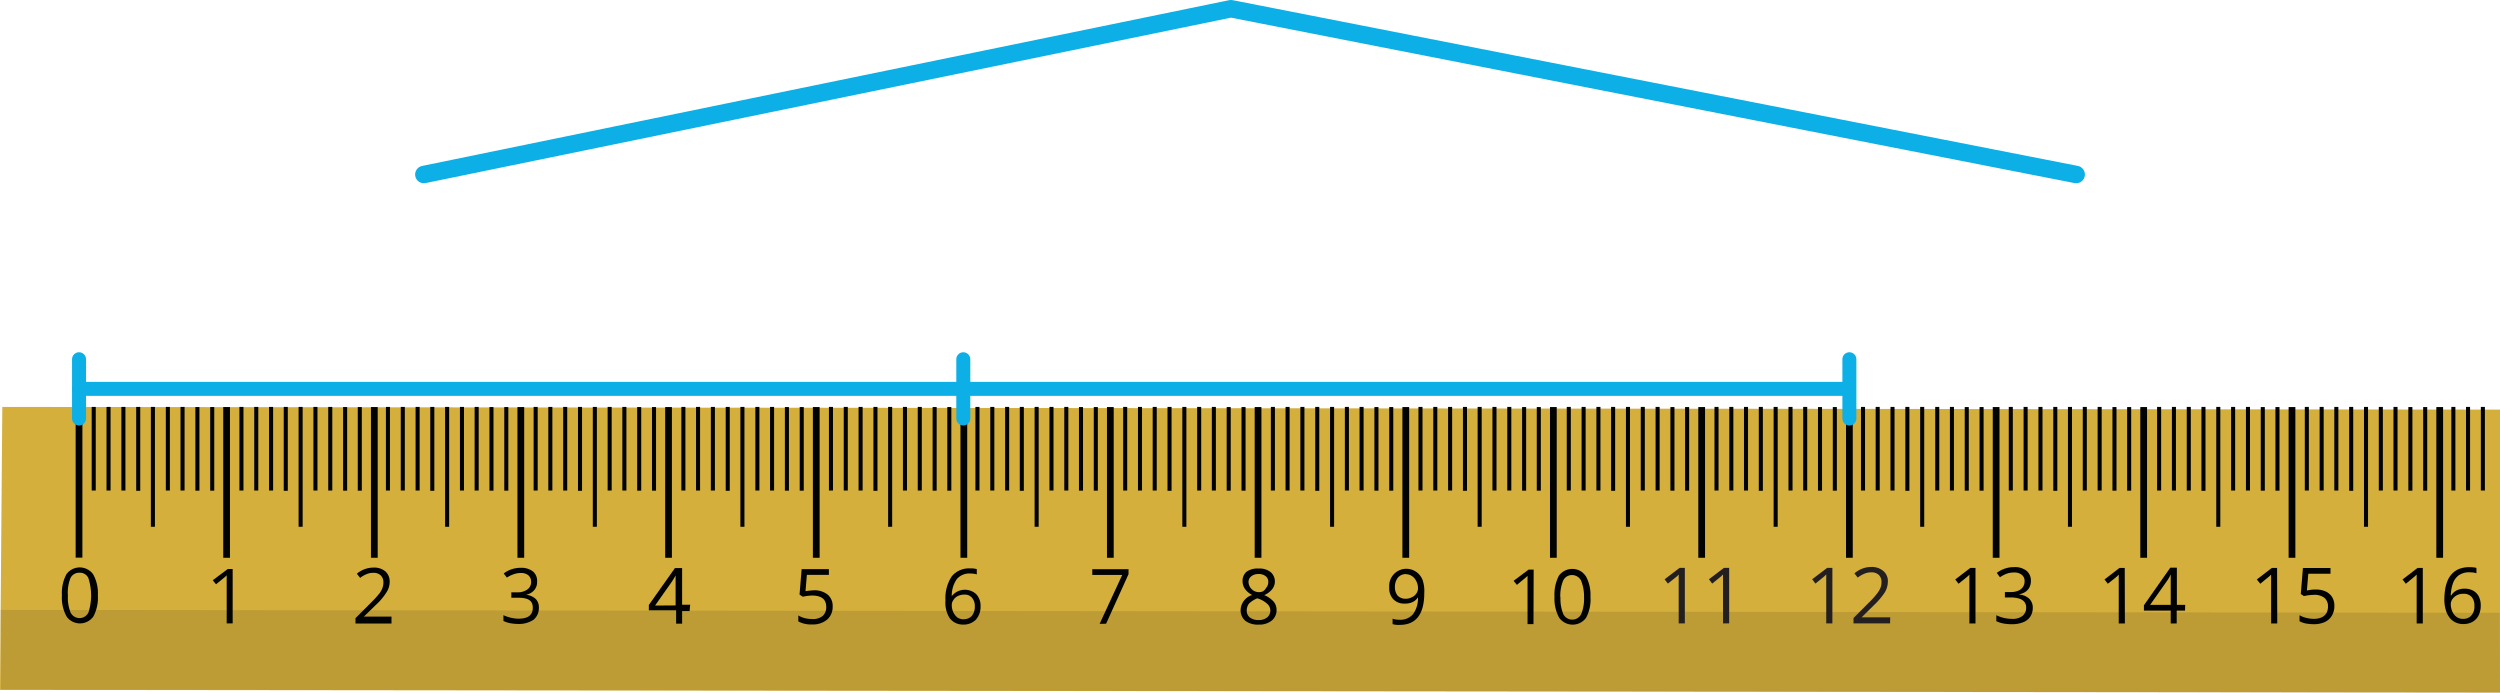 <svg xmlns="http://www.w3.org/2000/svg" width="252.31mm" height="69.9mm" viewBox="0 0 715.2 198.14"><defs><style>.cls-1,.cls-6{fill:none;stroke:#0cafe6;stroke-linecap:round;stroke-linejoin:round;}.cls-1{stroke-width:5px;}.cls-2{fill:#d4af3b;}.cls-3,.cls-4{fill:#010202;}.cls-4{opacity:0.11;isolation:isolate;}.cls-5{fill:#231f20;}.cls-6{stroke-width:4px;}</style></defs><g id="Слой_2" data-name="Слой 2"><g id="Слой_1-2" data-name="Слой 1"><polyline class="cls-1" points="121.26 49.92 352.14 2.5 593.95 49.92"/><polygon class="cls-2" points="0.66 116.41 715.2 117.18 715.2 198.14 0 197.37 0.66 116.41"/><path class="cls-3" d="M28,170.32a11.44,11.44,0,0,1-1.29,6.05,4.72,4.72,0,0,1-6.56,1.11,3.88,3.88,0,0,1-1.15-1.2,11.13,11.13,0,0,1-1.29-6,11.34,11.34,0,0,1,1.29-6,4.7,4.7,0,0,1,6.55-1.07,3.8,3.8,0,0,1,1.16,1.2A11.25,11.25,0,0,1,28,170.32Zm-8.57,0a11.36,11.36,0,0,0,.77,4.93A2.87,2.87,0,0,0,24,176.54h0a3.09,3.09,0,0,0,1.29-1.29,16.09,16.09,0,0,0,0-9.85,2.63,2.63,0,0,0-2.57-1.55,2.74,2.74,0,0,0-2.57,1.55A11.31,11.31,0,0,0,19.42,170.32Z"/><path class="cls-3" d="M66.56,178.34H64.85V164.58l-.48.47-2.57,2.1L60.86,166l4.29-3.22h1.41Z"/><path class="cls-3" d="M112,178.38H101.7v-1.54l4.29-4.29a30.39,30.39,0,0,0,2.49-2.7,5.88,5.88,0,0,0,.9-1.58,4.33,4.33,0,0,0,.3-1.67,2.62,2.62,0,0,0-.78-2,2.87,2.87,0,0,0-2.1-.72,4.46,4.46,0,0,0-1.84.34,7.13,7.13,0,0,0-1.93,1.11l-.94-1.2a7.35,7.35,0,0,1,4.71-1.75,4.94,4.94,0,0,1,3.43,1.07,3.85,3.85,0,0,1,1.25,3,5.44,5.44,0,0,1-.86,2.91,17.07,17.07,0,0,1-3.09,3.69l-3.43,3.34H112Z"/><path class="cls-3" d="M153.65,166.42a3.43,3.43,0,0,1-.86,2.45,4,4,0,0,1-2.31,1.28h0a4.8,4.8,0,0,1,2.78,1.2,3.43,3.43,0,0,1,.9,2.53,4.3,4.3,0,0,1-1.54,3.43,7.58,7.58,0,0,1-4.29,1.2,14.92,14.92,0,0,1-2.31-.21,8.13,8.13,0,0,1-2-.65V176a11.88,11.88,0,0,0,2.18.73,9.17,9.17,0,0,0,2.15.26c2.7,0,4.07-1,4.07-3.13S151,171,148.16,171h-1.88v-1.54H148a4.88,4.88,0,0,0,2.87-.82,2.59,2.59,0,0,0,1.07-2.27,2.34,2.34,0,0,0-.81-1.8,3.12,3.12,0,0,0-2.1-.64,5.73,5.73,0,0,0-1.93.3,9.3,9.3,0,0,0-2.1,1l-.9-1.16a7,7,0,0,1,2.23-1.2,7.73,7.73,0,0,1,2.61-.43,5.35,5.35,0,0,1,3.56,1.07A3.52,3.52,0,0,1,153.65,166.42Z"/><path class="cls-3" d="M197.28,174.82h-2.14v3.6h-1.72v-3.81h-7.8v-1.54l7.46-10.55h2.06V173h2.31Zm-4-1.62v-8.58h0c-.3.56-.64,1.12-1,1.68l-4.88,6.94Z"/><path class="cls-3" d="M232.89,168.87a6.06,6.06,0,0,1,3.9,1.24,4.25,4.25,0,0,1,1.42,3.34,4.85,4.85,0,0,1-1.54,3.77,6.27,6.27,0,0,1-4.29,1.42,7.71,7.71,0,0,1-4-.86v-1.71a7.4,7.4,0,0,0,1.84.77,9.85,9.85,0,0,0,2.23.26,4.38,4.38,0,0,0,2.92-.9,3.35,3.35,0,0,0,1-2.53c0-2.19-1.29-3.26-4-3.3a14.45,14.45,0,0,0-2.7.34l-.94-.6.6-7.29h7.8v1.63h-6.3l-.39,4.67C231.26,169,232.08,168.91,232.89,168.87Z"/><path class="cls-3" d="M270.48,171.78a11.29,11.29,0,0,1,1.8-6.9,6.39,6.39,0,0,1,5.27-2.27,5.72,5.72,0,0,1,1.89.21v1.5a6.75,6.75,0,0,0-1.84-.25,4.73,4.73,0,0,0-3.86,1.58,8.2,8.2,0,0,0-1.46,4.89h0a4.79,4.79,0,0,1,7-.56,4.87,4.87,0,0,1,1.24,3.47,5.55,5.55,0,0,1-1.33,3.82,4.92,4.92,0,0,1-3.64,1.41,4.67,4.67,0,0,1-3.86-1.84A8.12,8.12,0,0,1,270.48,171.78Zm5.23,5.36a3,3,0,0,0,2.31-.94,4.25,4.25,0,0,0,.86-2.75,3.62,3.62,0,0,0-.81-2.44,2.66,2.66,0,0,0-2.27-.9,4.11,4.11,0,0,0-1.76.39,3.05,3.05,0,0,0-1.29,1.15,2.49,2.49,0,0,0-.47,1.42,4.81,4.81,0,0,0,.43,2.05,4.44,4.44,0,0,0,1.2,1.55,3.45,3.45,0,0,0,1.8.51Z"/><path class="cls-3" d="M314.58,178.47l6.47-14h-8.57v-1.63h10.37v1.41l-6.42,14.19Z"/><path class="cls-3" d="M360.06,162.65a5.11,5.11,0,0,1,3.42,1,3.55,3.55,0,0,1,.52,4.84,5.84,5.84,0,0,1-2.32,1.76,7.4,7.4,0,0,1,2.7,1.88,3.71,3.71,0,0,1,.82,2.32,3.87,3.87,0,0,1-1.37,3.08,5.64,5.64,0,0,1-3.73,1.16,6,6,0,0,1-3.82-1.07,4,4,0,0,1-1.37-3.13,4.71,4.71,0,0,1,3.3-4.28,5.79,5.79,0,0,1-2.1-1.8,3.9,3.9,0,0,1-.64-2.15,3.35,3.35,0,0,1,1.2-2.74A5.48,5.48,0,0,1,360.06,162.65Zm-3.39,12a2.39,2.39,0,0,0,.9,2,3.88,3.88,0,0,0,2.49.73,3.71,3.71,0,0,0,2.48-.77,2.56,2.56,0,0,0,0-3.86,7.17,7.17,0,0,0-2.87-1.58,7.54,7.54,0,0,0-2.35,1.5A3.27,3.27,0,0,0,356.67,174.61Zm3.39-10.41a3,3,0,0,0-2.1.64,2,2,0,0,0-.78,1.71,3,3,0,0,0,4,2.64,2.38,2.38,0,0,0,1-1,2.57,2.57,0,0,0,.65-1.71,2,2,0,0,0-.78-1.71,3.33,3.33,0,0,0-2.1-.6Z"/><path class="cls-3" d="M407.46,169.6q0,9.18-7.07,9.17a6,6,0,0,1-2-.22V177a6.06,6.06,0,0,0,2,.3,4.74,4.74,0,0,0,3.85-1.59,7.8,7.8,0,0,0,1.42-4.84h0a3.67,3.67,0,0,1-1.55,1.37,4.68,4.68,0,0,1-2.18.43,4.3,4.3,0,0,1-3.3-1.2,4.66,4.66,0,0,1-1.2-3.47,4.92,4.92,0,0,1,4.54-5.27h0a5,5,0,0,1,5,3.17A9.83,9.83,0,0,1,407.46,169.6Zm-5.23-5.36a3,3,0,0,0-2.32,1,4.3,4.3,0,0,0-.85,2.75,3.73,3.73,0,0,0,.77,2.4,3.11,3.11,0,0,0,2.31.9,3.7,3.7,0,0,0,1.76-.43,2.93,2.93,0,0,0,1.29-1.07,2.49,2.49,0,0,0,.47-1.42,4.28,4.28,0,0,0-.43-2,3.68,3.68,0,0,0-1.2-1.5,3.14,3.14,0,0,0-1.84-.6Z"/><path class="cls-3" d="M438.7,178.55H437v-13.8l-.52.47-2.53,2.1-.94-1.15,4.29-3.22h1.45Z"/><path class="cls-3" d="M455,170.71a11,11,0,0,1-1.24,6,4.74,4.74,0,0,1-7.72,0,11.3,11.3,0,0,1-1.33-6,11.71,11.71,0,0,1,1.25-6,4.75,4.75,0,0,1,6.6-1.07,6.46,6.46,0,0,1,1.15,1.24A11.09,11.09,0,0,1,455,170.71Zm-8.57,0a11.56,11.56,0,0,0,.81,5,2.87,2.87,0,0,0,3.86,1.24,2.91,2.91,0,0,0,1.24-1.24,11.52,11.52,0,0,0,.82-4.93,11.86,11.86,0,0,0-.86-4.71,2.91,2.91,0,0,0-3.9-1.24,2.77,2.77,0,0,0-1.2,1.24,11.52,11.52,0,0,0-.82,4.93Z"/><polygon class="cls-4" points="0.14 174.48 715.1 175.3 715.2 198.14 0.25 197.28 0.14 174.48"/><rect class="cls-3" x="21.64" y="116.41" width="1.93" height="43.12"/><rect class="cls-3" x="26.23" y="116.41" width="1.16" height="23.92"/><rect class="cls-3" x="30.47" y="116.41" width="1.16" height="23.92"/><rect class="cls-3" x="34.72" y="116.41" width="1.16" height="23.92"/><rect class="cls-3" x="38.96" y="116.41" width="1.16" height="24"/><rect class="cls-3" x="43.16" y="116.41" width="1.16" height="34.29"/><rect class="cls-3" x="51.64" y="116.41" width="1.16" height="23.92"/><rect class="cls-3" x="55.89" y="116.45" width="1.16" height="23.92"/><rect class="cls-3" x="60.13" y="116.45" width="1.16" height="23.92"/><rect class="cls-3" x="47.44" y="116.41" width="1.16" height="23.92"/><rect class="cls-3" x="63.86" y="116.45" width="1.93" height="43.12"/><rect class="cls-3" x="68.49" y="116.41" width="1.16" height="23.92"/><rect class="cls-3" x="72.73" y="116.41" width="1.16" height="23.92"/><rect class="cls-3" x="76.97" y="116.41" width="1.16" height="23.92"/><rect class="cls-3" x="81.17" y="116.41" width="1.16" height="24"/><rect class="cls-3" x="85.42" y="116.41" width="1.16" height="34.29"/><rect class="cls-3" x="93.9" y="116.41" width="1.16" height="23.92"/><rect class="cls-3" x="98.15" y="116.45" width="1.16" height="23.92"/><rect class="cls-3" x="102.35" y="116.45" width="1.16" height="23.92"/><rect class="cls-3" x="89.66" y="116.41" width="1.16" height="23.92"/><rect class="cls-3" x="106.12" y="116.45" width="1.93" height="43.12"/><rect class="cls-3" x="110.4" y="116.41" width="1.16" height="23.92"/><rect class="cls-3" x="114.65" y="116.41" width="1.16" height="23.92"/><rect class="cls-3" x="118.89" y="116.41" width="1.16" height="23.92"/><rect class="cls-3" x="123.09" y="116.41" width="1.16" height="24"/><rect class="cls-3" x="127.33" y="116.41" width="1.16" height="34.29"/><rect class="cls-3" x="135.78" y="116.41" width="1.16" height="23.92"/><rect class="cls-3" x="140.02" y="116.45" width="1.16" height="23.92"/><rect class="cls-3" x="144.26" y="116.45" width="1.16" height="23.92"/><rect class="cls-3" x="131.58" y="116.41" width="1.16" height="23.92"/><rect class="cls-3" x="148.03" y="116.45" width="1.93" height="43.12"/><rect class="cls-3" x="152.66" y="116.41" width="1.16" height="23.92"/><rect class="cls-3" x="156.86" y="116.41" width="1.16" height="23.92"/><rect class="cls-3" x="161.11" y="116.41" width="1.16" height="23.92"/><rect class="cls-3" x="165.35" y="116.41" width="1.16" height="24"/><rect class="cls-3" x="169.59" y="116.41" width="1.16" height="34.29"/><rect class="cls-3" x="178.04" y="116.41" width="1.16" height="23.92"/><rect class="cls-3" x="182.28" y="116.45" width="1.16" height="23.92"/><rect class="cls-3" x="186.52" y="116.45" width="1.16" height="23.92"/><rect class="cls-3" x="173.83" y="116.41" width="1.16" height="23.92"/><rect class="cls-3" x="190.29" y="116.45" width="1.93" height="43.12"/><rect class="cls-3" x="194.92" y="116.41" width="1.16" height="23.92"/><rect class="cls-3" x="199.12" y="116.41" width="1.16" height="23.92"/><rect class="cls-3" x="203.36" y="116.41" width="1.16" height="23.92"/><rect class="cls-3" x="207.61" y="116.41" width="1.16" height="24"/><rect class="cls-3" x="211.81" y="116.41" width="1.16" height="34.29"/><rect class="cls-3" x="220.29" y="116.41" width="1.16" height="23.92"/><rect class="cls-3" x="224.54" y="116.45" width="1.16" height="23.92"/><rect class="cls-3" x="228.78" y="116.45" width="1.16" height="23.92"/><rect class="cls-3" x="216.09" y="116.41" width="1.16" height="23.92"/><rect class="cls-3" x="232.55" y="116.45" width="1.93" height="43.12"/><rect class="cls-3" x="237.14" y="116.41" width="1.16" height="23.92"/><rect class="cls-3" x="241.38" y="116.41" width="1.16" height="23.92"/><rect class="cls-3" x="245.62" y="116.41" width="1.16" height="23.92"/><rect class="cls-3" x="249.87" y="116.41" width="1.16" height="24"/><rect class="cls-3" x="254.07" y="116.41" width="1.16" height="34.29"/><rect class="cls-3" x="262.55" y="116.41" width="1.16" height="23.92"/><rect class="cls-3" x="266.8" y="116.45" width="1.16" height="23.92"/><rect class="cls-3" x="271" y="116.45" width="1.16" height="23.92"/><rect class="cls-3" x="258.31" y="116.41" width="1.16" height="23.92"/><rect class="cls-3" x="274.77" y="116.45" width="1.93" height="43.12"/><rect class="cls-3" x="279.05" y="116.41" width="1.16" height="23.92"/><rect class="cls-3" x="283.3" y="116.41" width="1.16" height="23.92"/><rect class="cls-3" x="287.54" y="116.41" width="1.16" height="23.92"/><rect class="cls-3" x="291.74" y="116.41" width="1.16" height="24"/><rect class="cls-3" x="295.98" y="116.41" width="1.16" height="34.29"/><rect class="cls-3" x="304.47" y="116.41" width="1.16" height="23.92"/><rect class="cls-3" x="308.67" y="116.45" width="1.16" height="23.92"/><rect class="cls-3" x="312.91" y="116.45" width="1.16" height="23.92"/><rect class="cls-3" x="300.23" y="116.41" width="1.16" height="23.92"/><rect class="cls-3" x="316.68" y="116.45" width="1.93" height="43.12"/><rect class="cls-3" x="321.31" y="116.41" width="1.16" height="23.92"/><rect class="cls-3" x="325.55" y="116.41" width="1.16" height="23.92"/><rect class="cls-3" x="329.76" y="116.41" width="1.16" height="23.92"/><rect class="cls-3" x="334" y="116.41" width="1.16" height="24"/><rect class="cls-3" x="338.24" y="116.41" width="1.16" height="34.29"/><rect class="cls-3" x="346.68" y="116.41" width="1.16" height="23.92"/><rect class="cls-3" x="350.93" y="116.45" width="1.16" height="23.92"/><rect class="cls-3" x="355.17" y="116.45" width="1.16" height="23.92"/><rect class="cls-3" x="342.48" y="116.41" width="1.16" height="23.92"/><rect class="cls-3" x="358.94" y="116.45" width="1.93" height="43.12"/><rect class="cls-3" x="363.57" y="116.41" width="1.16" height="23.92"/><rect class="cls-3" x="367.77" y="116.41" width="1.16" height="23.92"/><rect class="cls-3" x="372.01" y="116.41" width="1.16" height="23.92"/><rect class="cls-3" x="376.26" y="116.41" width="1.16" height="24"/><rect class="cls-3" x="380.5" y="116.41" width="1.16" height="34.29"/><rect class="cls-3" x="388.94" y="116.41" width="1.16" height="23.92"/><rect class="cls-3" x="393.19" y="116.45" width="1.16" height="23.92"/><rect class="cls-3" x="397.43" y="116.45" width="1.16" height="23.92"/><rect class="cls-3" x="384.74" y="116.41" width="1.16" height="23.92"/><rect class="cls-3" x="401.2" y="116.45" width="1.93" height="43.12"/><rect class="cls-3" x="405.79" y="116.41" width="1.16" height="23.92"/><rect class="cls-3" x="410.03" y="116.41" width="1.16" height="23.92"/><rect class="cls-3" x="414.27" y="116.41" width="1.16" height="23.92"/><rect class="cls-3" x="418.52" y="116.41" width="1.16" height="24"/><rect class="cls-3" x="422.72" y="116.41" width="1.16" height="34.29"/><rect class="cls-3" x="431.2" y="116.41" width="1.16" height="23.92"/><rect class="cls-3" x="435.44" y="116.45" width="1.16" height="23.92"/><rect class="cls-3" x="439.64" y="116.45" width="1.16" height="23.92"/><rect class="cls-3" x="426.96" y="116.41" width="1.16" height="23.92"/><rect class="cls-3" x="443.42" y="116.45" width="1.93" height="43.12"/><rect class="cls-3" x="448.22" y="116.41" width="1.16" height="23.92"/><rect class="cls-3" x="452.46" y="116.41" width="1.16" height="23.92"/><rect class="cls-3" x="456.7" y="116.41" width="1.16" height="23.92"/><rect class="cls-3" x="460.9" y="116.41" width="1.16" height="24"/><rect class="cls-3" x="465.15" y="116.41" width="1.16" height="34.29"/><rect class="cls-3" x="473.63" y="116.41" width="1.16" height="23.92"/><rect class="cls-3" x="477.87" y="116.45" width="1.16" height="23.92"/><rect class="cls-3" x="482.07" y="116.45" width="1.16" height="23.92"/><rect class="cls-3" x="469.39" y="116.41" width="1.16" height="23.92"/><rect class="cls-3" x="485.85" y="116.45" width="1.93" height="43.12"/><rect class="cls-3" x="490.48" y="116.41" width="1.16" height="23.92"/><rect class="cls-3" x="494.72" y="116.41" width="1.16" height="23.92"/><rect class="cls-3" x="498.92" y="116.41" width="1.16" height="23.92"/><rect class="cls-3" x="503.16" y="116.41" width="1.16" height="24"/><rect class="cls-3" x="507.4" y="116.41" width="1.16" height="34.29"/><rect class="cls-3" x="515.85" y="116.41" width="1.16" height="23.92"/><rect class="cls-3" x="520.09" y="116.45" width="1.16" height="23.92"/><rect class="cls-3" x="524.33" y="116.45" width="1.16" height="23.92"/><rect class="cls-3" x="511.65" y="116.41" width="1.16" height="23.92"/><rect class="cls-3" x="528.11" y="116.45" width="1.93" height="43.12"/><rect class="cls-3" x="532.39" y="116.41" width="1.16" height="23.92"/><rect class="cls-3" x="536.59" y="116.41" width="1.16" height="23.92"/><rect class="cls-3" x="540.83" y="116.41" width="1.16" height="23.92"/><rect class="cls-3" x="545.08" y="116.41" width="1.16" height="24"/><rect class="cls-3" x="549.32" y="116.41" width="1.16" height="34.29"/><path class="cls-5" d="M482,178.34h-1.76v-14l-.47.52-2.62,2.1-.94-1.24,4.29-3.26H482Z"/><path class="cls-5" d="M494.68,178.34h-1.76v-14l-.52.52-2.57,2.1-.94-1.24,4.29-3.26h1.5Z"/><path class="cls-5" d="M524.21,178.34h-1.76v-14l-.52.52-2.57,2.1-.94-1.24,4.29-3.26h1.5Z"/><path class="cls-5" d="M540.71,178.34H530.25V176.8l4.28-4.29a24.83,24.83,0,0,0,2.49-2.74,7.08,7.08,0,0,0,.94-1.59,4.57,4.57,0,0,0,.3-1.71,2.76,2.76,0,0,0-.77-2,3,3,0,0,0-2.14-.73,4.88,4.88,0,0,0-1.89.35,8.26,8.26,0,0,0-2,1.15l-.94-1.2a7.19,7.19,0,0,1,4.76-1.84,5,5,0,0,1,3.51,1.16,3.74,3.74,0,0,1,1.29,3.08,6.13,6.13,0,0,1-.86,3,20.2,20.2,0,0,1-3.17,3.73l-3.47,3.43h8.18Z"/><rect class="cls-3" x="557.83" y="116.41" width="1.16" height="23.92"/><rect class="cls-3" x="562.07" y="116.45" width="1.16" height="23.92"/><rect class="cls-3" x="566.31" y="116.45" width="1.16" height="23.92"/><rect class="cls-3" x="553.63" y="116.41" width="1.16" height="23.92"/><rect class="cls-3" x="570.09" y="116.45" width="1.93" height="43.12"/><rect class="cls-3" x="574.67" y="116.41" width="1.16" height="23.92"/><rect class="cls-3" x="578.91" y="116.41" width="1.16" height="23.92"/><rect class="cls-3" x="583.16" y="116.41" width="1.16" height="23.92"/><rect class="cls-3" x="587.4" y="116.41" width="1.16" height="24"/><rect class="cls-3" x="591.6" y="116.41" width="1.16" height="34.29"/><rect class="cls-3" x="600.09" y="116.41" width="1.16" height="23.92"/><rect class="cls-3" x="604.33" y="116.45" width="1.16" height="23.92"/><rect class="cls-3" x="608.53" y="116.45" width="1.16" height="23.92"/><rect class="cls-3" x="595.84" y="116.41" width="1.16" height="23.92"/><rect class="cls-3" x="612.3" y="116.45" width="1.93" height="43.12"/><rect class="cls-3" x="617.1" y="116.41" width="1.16" height="23.92"/><rect class="cls-3" x="621.34" y="116.41" width="1.16" height="23.92"/><rect class="cls-3" x="625.59" y="116.41" width="1.16" height="23.92"/><rect class="cls-3" x="629.79" y="116.41" width="1.16" height="24"/><rect class="cls-3" x="634.03" y="116.41" width="1.16" height="34.29"/><rect class="cls-3" x="642.52" y="116.41" width="1.16" height="23.92"/><rect class="cls-3" x="646.76" y="116.45" width="1.16" height="23.92"/><rect class="cls-3" x="650.96" y="116.45" width="1.16" height="23.92"/><rect class="cls-3" x="638.27" y="116.41" width="1.16" height="23.92"/><rect class="cls-3" x="654.73" y="116.45" width="1.93" height="43.12"/><rect class="cls-3" x="659.36" y="116.41" width="1.16" height="23.92"/><rect class="cls-3" x="663.6" y="116.41" width="1.16" height="23.92"/><rect class="cls-3" x="667.8" y="116.41" width="1.16" height="23.92"/><rect class="cls-3" x="672.05" y="116.41" width="1.16" height="24"/><rect class="cls-3" x="676.29" y="116.41" width="1.16" height="34.29"/><rect class="cls-3" x="684.73" y="116.41" width="1.16" height="23.92"/><rect class="cls-3" x="688.98" y="116.45" width="1.16" height="23.92"/><rect class="cls-3" x="693.22" y="116.45" width="1.16" height="23.92"/><rect class="cls-3" x="680.53" y="116.41" width="1.16" height="23.92"/><rect class="cls-3" x="696.99" y="116.45" width="1.93" height="43.12"/><rect class="cls-3" x="701.28" y="116.41" width="1.16" height="23.92"/><rect class="cls-3" x="705.48" y="116.41" width="1.16" height="23.92"/><rect class="cls-3" x="709.72" y="116.41" width="1.16" height="23.92"/><path class="cls-3" d="M565.15,178.36H563.4V166c0-.31,0-.59,0-.85s0-.52.05-.78a8.23,8.23,0,0,1-.63.59l-.72.6L560.3,167l-.94-1.22,4.3-3.31h1.49Z"/><path class="cls-3" d="M581,166.19a3.93,3.93,0,0,1-.41,1.84,3.46,3.46,0,0,1-1.15,1.28,4.67,4.67,0,0,1-1.74.69v.09a4.59,4.59,0,0,1,2.84,1.21,3.54,3.54,0,0,1,1,2.56,4.65,4.65,0,0,1-.65,2.45,4.29,4.29,0,0,1-2,1.66,8.34,8.34,0,0,1-3.41.6,12.08,12.08,0,0,1-2.32-.2,8.06,8.06,0,0,1-2.05-.66V176a10.12,10.12,0,0,0,2.15.77,9.87,9.87,0,0,0,2.25.27,4.61,4.61,0,0,0,3.13-.86,3,3,0,0,0,1-2.36,2.5,2.5,0,0,0-.54-1.67,3.15,3.15,0,0,0-1.54-.93,8.48,8.48,0,0,0-2.41-.3h-1.59v-1.54h1.6a5.69,5.69,0,0,0,2.19-.38,3,3,0,0,0,1.37-1.07,2.77,2.77,0,0,0,.47-1.63,2.23,2.23,0,0,0-.8-1.86,3.32,3.32,0,0,0-2.18-.66,6.66,6.66,0,0,0-1.54.17,6.46,6.46,0,0,0-1.3.48,10.15,10.15,0,0,0-1.22.71l-.91-1.24a8.27,8.27,0,0,1,2.11-1.16,7.69,7.69,0,0,1,2.84-.49,5.28,5.28,0,0,1,3.65,1.11A3.63,3.63,0,0,1,581,166.19Z"/><path class="cls-3" d="M607.89,178.36h-1.76V167.11c0-.43,0-.79,0-1.1s0-.59,0-.85,0-.52.05-.78c-.23.23-.44.42-.63.59l-.73.6L603,167l-.94-1.22,4.29-3.31h1.5Z"/><path class="cls-3" d="M625.09,174.68h-2.38v3.68H621v-3.68h-7.67v-1.52l7.55-10.76h1.88v10.65h2.38ZM621,173.05v-5.19c0-.4,0-.76,0-1.08s0-.62,0-.9,0-.55,0-.8l0-.75H621c-.14.29-.29.6-.47.92a9.22,9.22,0,0,1-.54.86l-4.89,6.94Z"/><path class="cls-3" d="M651.48,178.36h-1.76V167.11c0-.43,0-.79,0-1.1s0-.59,0-.85,0-.52,0-.78c-.23.23-.44.42-.63.59l-.73.6L646.63,167l-1-1.22,4.3-3.31h1.5Z"/><path class="cls-3" d="M662.5,168.65a6.77,6.77,0,0,1,2.81.55,4.3,4.3,0,0,1,1.85,1.59,4.65,4.65,0,0,1,.66,2.53,5.38,5.38,0,0,1-.71,2.81,4.65,4.65,0,0,1-2,1.81,7.32,7.32,0,0,1-3.17.63,11.92,11.92,0,0,1-2.3-.21,5.77,5.77,0,0,1-1.79-.65V176a7.06,7.06,0,0,0,1.92.76,8.89,8.89,0,0,0,2.19.28,5.44,5.44,0,0,0,2.11-.38,3.1,3.1,0,0,0,1.42-1.17,3.69,3.69,0,0,0,.5-2,3.08,3.08,0,0,0-1-2.44,4.52,4.52,0,0,0-3.07-.87,13.61,13.61,0,0,0-2.8.35l-.91-.6.61-7.44h7.89v1.65h-6.35l-.4,4.78,1.06-.18A10.88,10.88,0,0,1,662.5,168.65Z"/><path class="cls-3" d="M693.12,178.36h-1.76V166c0-.31,0-.59,0-.85s0-.52,0-.78a8.23,8.23,0,0,1-.63.59l-.72.6L688.26,167l-.94-1.22,4.3-3.31h1.5Z"/><path class="cls-3" d="M699.28,171.57a19.84,19.84,0,0,1,.2-2.8,11.14,11.14,0,0,1,.68-2.54,6.67,6.67,0,0,1,1.3-2.07,5.83,5.83,0,0,1,2.06-1.4,7.93,7.93,0,0,1,3-.5c.33,0,.68,0,1,.05a4.24,4.24,0,0,1,.94.16V164a4,4,0,0,0-.92-.21,9.07,9.07,0,0,0-1-.06,5.1,5.1,0,0,0-3.17.88,4.86,4.86,0,0,0-1.67,2.38,12,12,0,0,0-.59,3.38h.12a4.18,4.18,0,0,1,.86-1,3.79,3.79,0,0,1,1.27-.7,5,5,0,0,1,1.73-.26,4.94,4.94,0,0,1,2.42.56,3.92,3.92,0,0,1,1.61,1.64,5.53,5.53,0,0,1,.57,2.61,6.12,6.12,0,0,1-.61,2.83,4.33,4.33,0,0,1-1.73,1.84,5.29,5.29,0,0,1-2.68.64,5,5,0,0,1-2.13-.44,4.72,4.72,0,0,1-1.7-1.32,6.47,6.47,0,0,1-1.13-2.19A10.69,10.69,0,0,1,699.28,171.57Zm5.34,5.48a3.09,3.09,0,0,0,2.37-.94,4,4,0,0,0,.89-2.85,3.64,3.64,0,0,0-.79-2.48,3,3,0,0,0-2.39-.91,3.83,3.83,0,0,0-1.89.45,3.52,3.52,0,0,0-1.25,1.13,2.5,2.5,0,0,0-.44,1.39,5.31,5.31,0,0,0,.21,1.46,4.64,4.64,0,0,0,.64,1.37,3.43,3.43,0,0,0,1.1,1A3.09,3.09,0,0,0,704.62,177.05Z"/><line class="cls-6" x1="22.61" y1="111.25" x2="528.11" y2="111.25"/><line class="cls-6" x1="22.61" y1="119.72" x2="22.61" y2="102.77"/><line class="cls-6" x1="529.07" y1="119.72" x2="529.07" y2="102.77"/><line class="cls-6" x1="275.58" y1="119.72" x2="275.58" y2="102.77"/></g></g></svg>
